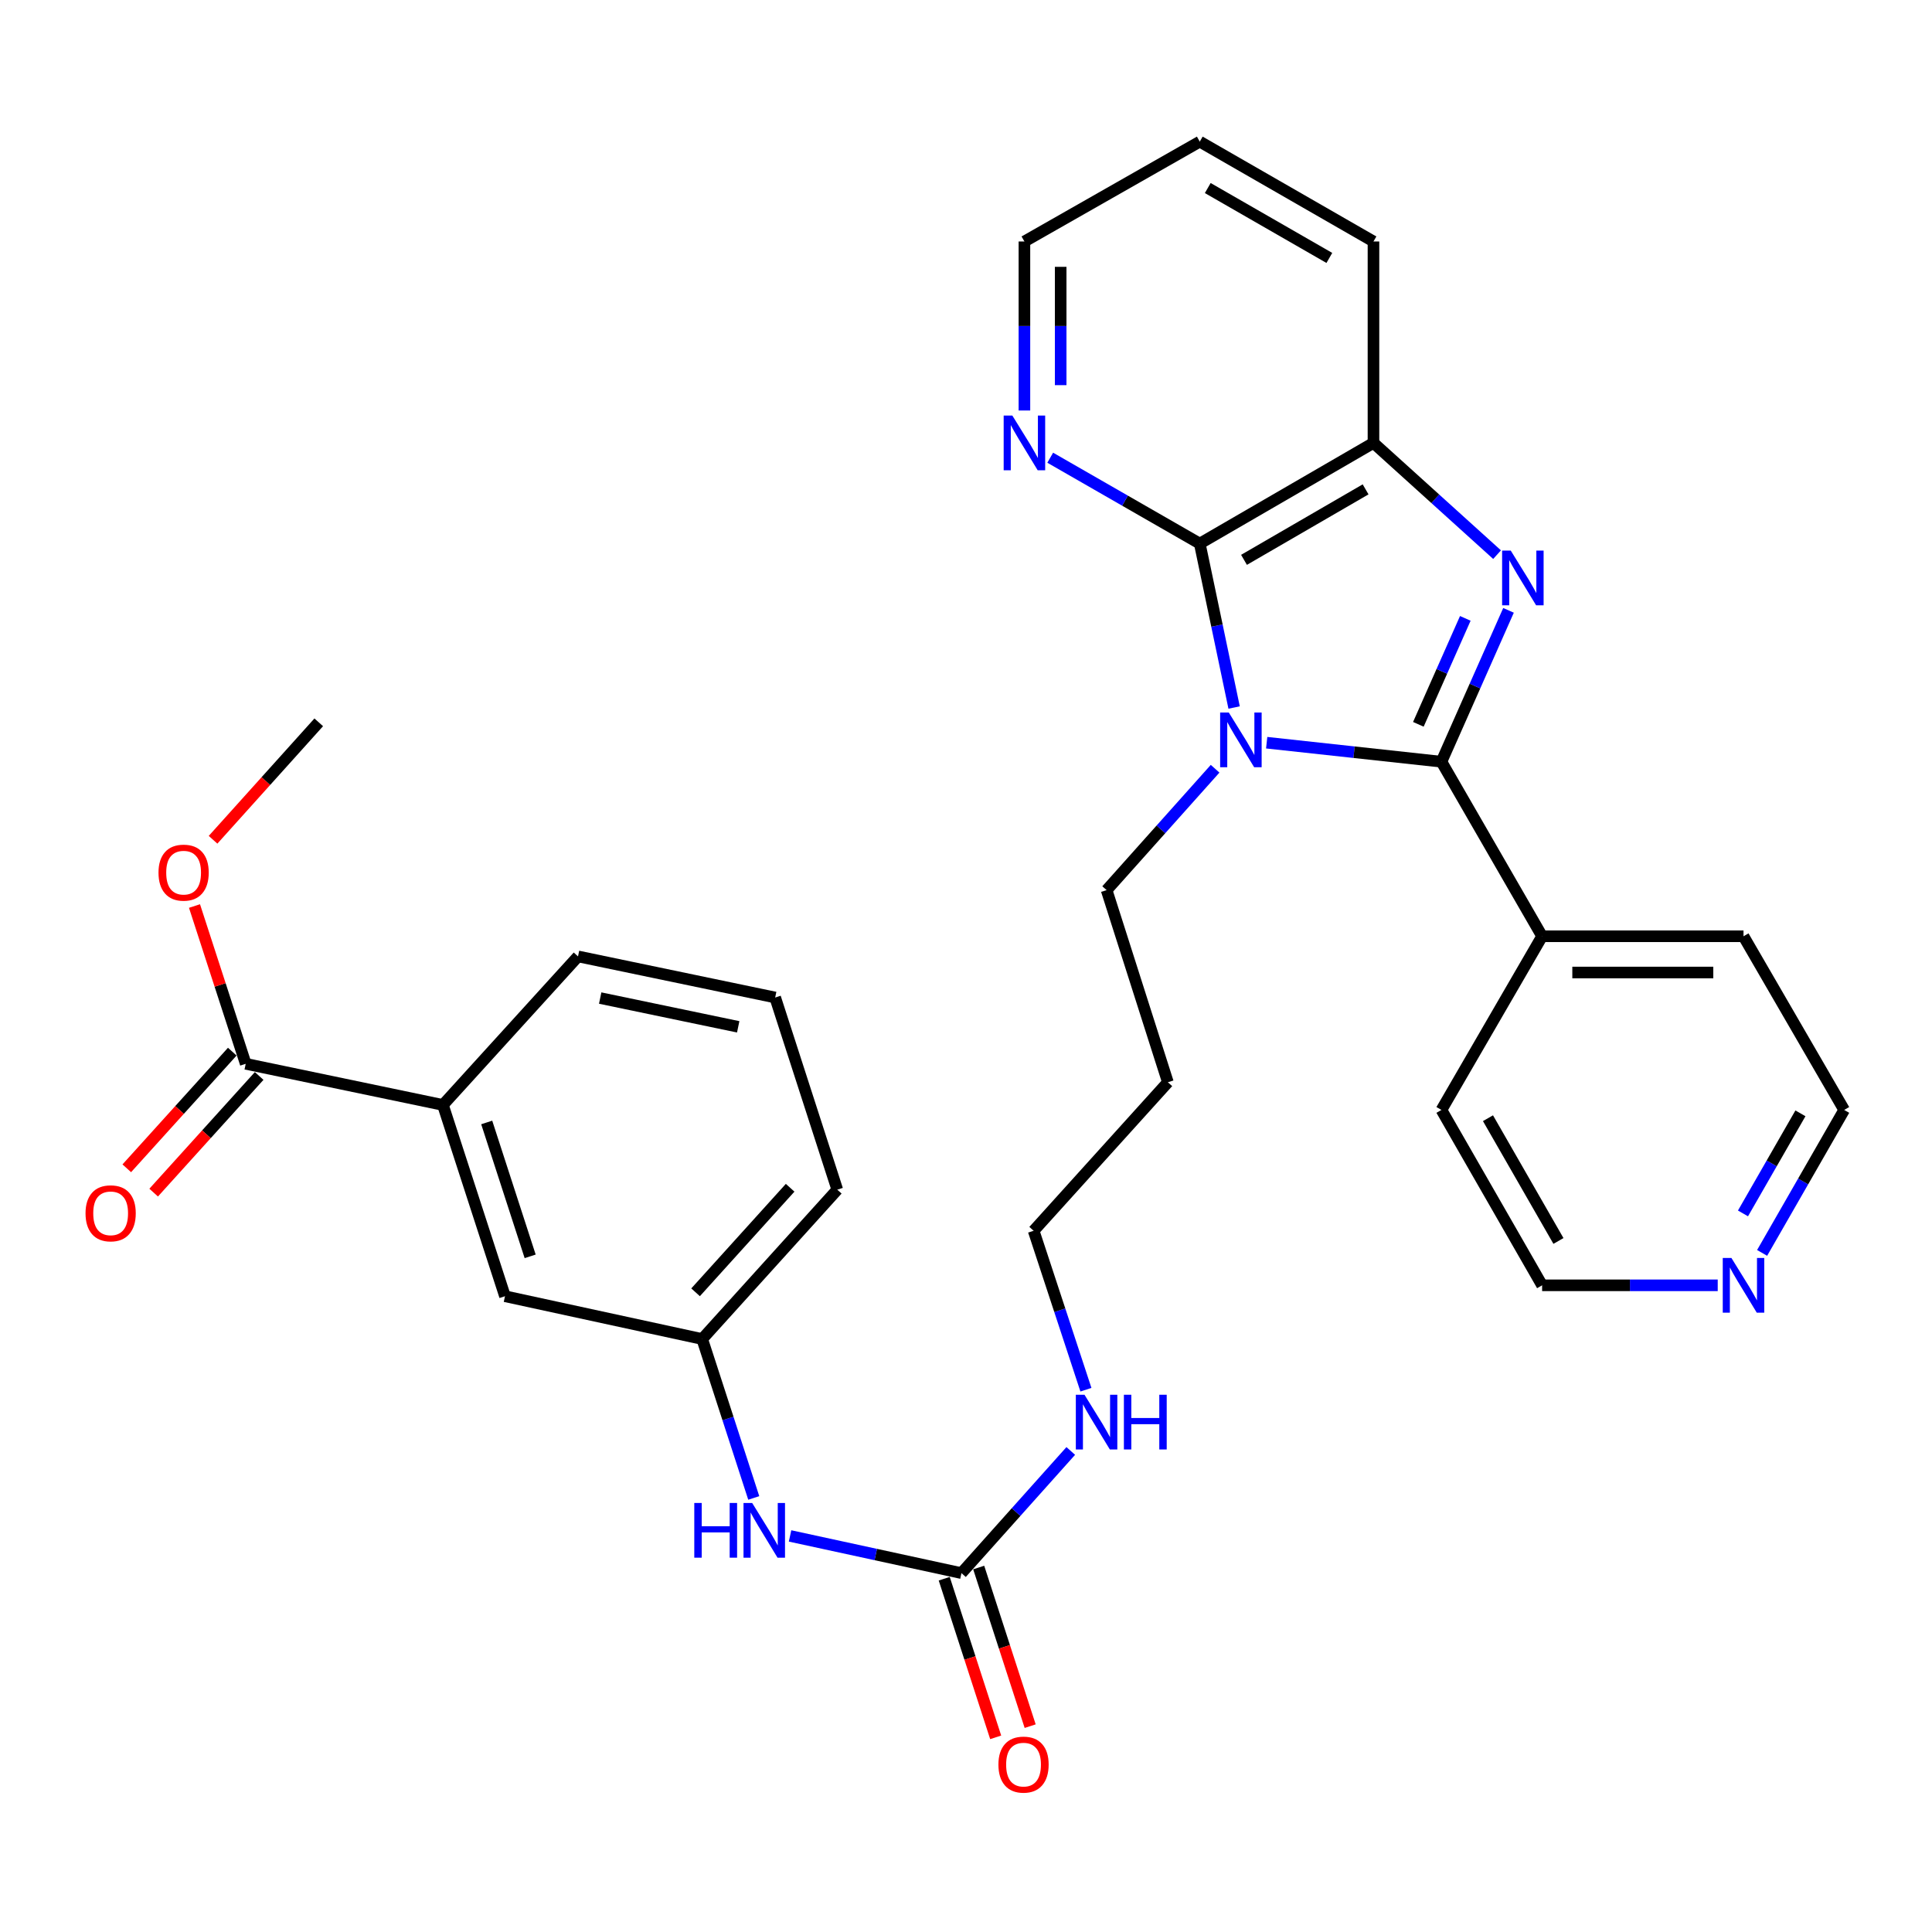 <?xml version='1.0' encoding='iso-8859-1'?>
<svg version='1.1' baseProfile='full'
              xmlns='http://www.w3.org/2000/svg'
                      xmlns:rdkit='http://www.rdkit.org/xml'
                      xmlns:xlink='http://www.w3.org/1999/xlink'
                  xml:space='preserve'
width='1000px' height='1000px' viewBox='0 0 1000 1000'>
<!-- END OF HEADER -->
<rect style='opacity:1.0;fill:#FFFFFF;stroke:none' width='1000' height='1000' x='0' y='0'> </rect>
<path class='bond-0' d='M 655.635,384.418 L 700.861,389.341' style='fill:none;fill-rule:evenodd;stroke:#0000FF;stroke-width:6px;stroke-linecap:butt;stroke-linejoin:miter;stroke-opacity:1' />
<path class='bond-0' d='M 700.861,389.341 L 746.087,394.264' style='fill:none;fill-rule:evenodd;stroke:#000000;stroke-width:6px;stroke-linecap:butt;stroke-linejoin:miter;stroke-opacity:1' />
<path class='bond-2' d='M 638.775,366.209 L 629.887,323.786' style='fill:none;fill-rule:evenodd;stroke:#0000FF;stroke-width:6px;stroke-linecap:butt;stroke-linejoin:miter;stroke-opacity:1' />
<path class='bond-2' d='M 629.887,323.786 L 620.999,281.362' style='fill:none;fill-rule:evenodd;stroke:#000000;stroke-width:6px;stroke-linecap:butt;stroke-linejoin:miter;stroke-opacity:1' />
<path class='bond-15' d='M 628.938,397.9 L 600.863,429.314' style='fill:none;fill-rule:evenodd;stroke:#0000FF;stroke-width:6px;stroke-linecap:butt;stroke-linejoin:miter;stroke-opacity:1' />
<path class='bond-15' d='M 600.863,429.314 L 572.788,460.728' style='fill:none;fill-rule:evenodd;stroke:#000000;stroke-width:6px;stroke-linecap:butt;stroke-linejoin:miter;stroke-opacity:1' />
<path class='bond-1' d='M 746.087,394.264 L 763.445,355.09' style='fill:none;fill-rule:evenodd;stroke:#000000;stroke-width:6px;stroke-linecap:butt;stroke-linejoin:miter;stroke-opacity:1' />
<path class='bond-1' d='M 763.445,355.09 L 780.804,315.917' style='fill:none;fill-rule:evenodd;stroke:#0000FF;stroke-width:6px;stroke-linecap:butt;stroke-linejoin:miter;stroke-opacity:1' />
<path class='bond-1' d='M 734.14,374.911 L 746.291,347.489' style='fill:none;fill-rule:evenodd;stroke:#000000;stroke-width:6px;stroke-linecap:butt;stroke-linejoin:miter;stroke-opacity:1' />
<path class='bond-1' d='M 746.291,347.489 L 758.442,320.067' style='fill:none;fill-rule:evenodd;stroke:#0000FF;stroke-width:6px;stroke-linecap:butt;stroke-linejoin:miter;stroke-opacity:1' />
<path class='bond-9' d='M 746.087,394.264 L 798.196,484.609' style='fill:none;fill-rule:evenodd;stroke:#000000;stroke-width:6px;stroke-linecap:butt;stroke-linejoin:miter;stroke-opacity:1' />
<path class='bond-31' d='M 774.885,287.089 L 742.895,258.166' style='fill:none;fill-rule:evenodd;stroke:#0000FF;stroke-width:6px;stroke-linecap:butt;stroke-linejoin:miter;stroke-opacity:1' />
<path class='bond-31' d='M 742.895,258.166 L 710.906,229.242' style='fill:none;fill-rule:evenodd;stroke:#000000;stroke-width:6px;stroke-linecap:butt;stroke-linejoin:miter;stroke-opacity:1' />
<path class='bond-3' d='M 620.999,281.362 L 710.906,229.242' style='fill:none;fill-rule:evenodd;stroke:#000000;stroke-width:6px;stroke-linecap:butt;stroke-linejoin:miter;stroke-opacity:1' />
<path class='bond-3' d='M 643.895,289.777 L 706.83,253.293' style='fill:none;fill-rule:evenodd;stroke:#000000;stroke-width:6px;stroke-linecap:butt;stroke-linejoin:miter;stroke-opacity:1' />
<path class='bond-6' d='M 620.999,281.362 L 582.297,259.137' style='fill:none;fill-rule:evenodd;stroke:#000000;stroke-width:6px;stroke-linecap:butt;stroke-linejoin:miter;stroke-opacity:1' />
<path class='bond-6' d='M 582.297,259.137 L 543.594,236.912' style='fill:none;fill-rule:evenodd;stroke:#0000FF;stroke-width:6px;stroke-linecap:butt;stroke-linejoin:miter;stroke-opacity:1' />
<path class='bond-19' d='M 710.906,229.242 L 710.906,124.992' style='fill:none;fill-rule:evenodd;stroke:#000000;stroke-width:6px;stroke-linecap:butt;stroke-linejoin:miter;stroke-opacity:1' />
<path class='bond-4' d='M 497.652,814.246 L 525.938,782.629' style='fill:none;fill-rule:evenodd;stroke:#000000;stroke-width:6px;stroke-linecap:butt;stroke-linejoin:miter;stroke-opacity:1' />
<path class='bond-4' d='M 525.938,782.629 L 554.225,751.012' style='fill:none;fill-rule:evenodd;stroke:#0000FF;stroke-width:6px;stroke-linecap:butt;stroke-linejoin:miter;stroke-opacity:1' />
<path class='bond-8' d='M 497.652,814.246 L 453.292,804.619' style='fill:none;fill-rule:evenodd;stroke:#000000;stroke-width:6px;stroke-linecap:butt;stroke-linejoin:miter;stroke-opacity:1' />
<path class='bond-8' d='M 453.292,804.619 L 408.932,794.993' style='fill:none;fill-rule:evenodd;stroke:#0000FF;stroke-width:6px;stroke-linecap:butt;stroke-linejoin:miter;stroke-opacity:1' />
<path class='bond-11' d='M 488.729,817.141 L 502.047,858.194' style='fill:none;fill-rule:evenodd;stroke:#000000;stroke-width:6px;stroke-linecap:butt;stroke-linejoin:miter;stroke-opacity:1' />
<path class='bond-11' d='M 502.047,858.194 L 515.365,899.246' style='fill:none;fill-rule:evenodd;stroke:#FF0000;stroke-width:6px;stroke-linecap:butt;stroke-linejoin:miter;stroke-opacity:1' />
<path class='bond-11' d='M 506.576,811.351 L 519.894,852.404' style='fill:none;fill-rule:evenodd;stroke:#000000;stroke-width:6px;stroke-linecap:butt;stroke-linejoin:miter;stroke-opacity:1' />
<path class='bond-11' d='M 519.894,852.404 L 533.213,893.456' style='fill:none;fill-rule:evenodd;stroke:#FF0000;stroke-width:6px;stroke-linecap:butt;stroke-linejoin:miter;stroke-opacity:1' />
<path class='bond-5' d='M 127.184,550.624 L 229.256,571.92' style='fill:none;fill-rule:evenodd;stroke:#000000;stroke-width:6px;stroke-linecap:butt;stroke-linejoin:miter;stroke-opacity:1' />
<path class='bond-13' d='M 120.226,544.331 L 92.923,574.52' style='fill:none;fill-rule:evenodd;stroke:#000000;stroke-width:6px;stroke-linecap:butt;stroke-linejoin:miter;stroke-opacity:1' />
<path class='bond-13' d='M 92.923,574.52 L 65.62,604.709' style='fill:none;fill-rule:evenodd;stroke:#FF0000;stroke-width:6px;stroke-linecap:butt;stroke-linejoin:miter;stroke-opacity:1' />
<path class='bond-13' d='M 134.142,556.917 L 106.839,587.106' style='fill:none;fill-rule:evenodd;stroke:#000000;stroke-width:6px;stroke-linecap:butt;stroke-linejoin:miter;stroke-opacity:1' />
<path class='bond-13' d='M 106.839,587.106 L 79.536,617.295' style='fill:none;fill-rule:evenodd;stroke:#FF0000;stroke-width:6px;stroke-linecap:butt;stroke-linejoin:miter;stroke-opacity:1' />
<path class='bond-17' d='M 127.184,550.624 L 113.929,509.791' style='fill:none;fill-rule:evenodd;stroke:#000000;stroke-width:6px;stroke-linecap:butt;stroke-linejoin:miter;stroke-opacity:1' />
<path class='bond-17' d='M 113.929,509.791 L 100.673,468.959' style='fill:none;fill-rule:evenodd;stroke:#FF0000;stroke-width:6px;stroke-linecap:butt;stroke-linejoin:miter;stroke-opacity:1' />
<path class='bond-22' d='M 530.238,212.476 L 530.238,168.734' style='fill:none;fill-rule:evenodd;stroke:#0000FF;stroke-width:6px;stroke-linecap:butt;stroke-linejoin:miter;stroke-opacity:1' />
<path class='bond-22' d='M 530.238,168.734 L 530.238,124.992' style='fill:none;fill-rule:evenodd;stroke:#000000;stroke-width:6px;stroke-linecap:butt;stroke-linejoin:miter;stroke-opacity:1' />
<path class='bond-22' d='M 549.001,199.354 L 549.001,168.734' style='fill:none;fill-rule:evenodd;stroke:#0000FF;stroke-width:6px;stroke-linecap:butt;stroke-linejoin:miter;stroke-opacity:1' />
<path class='bond-22' d='M 549.001,168.734 L 549.001,138.115' style='fill:none;fill-rule:evenodd;stroke:#000000;stroke-width:6px;stroke-linecap:butt;stroke-linejoin:miter;stroke-opacity:1' />
<path class='bond-7' d='M 229.256,571.92 L 261.383,670.927' style='fill:none;fill-rule:evenodd;stroke:#000000;stroke-width:6px;stroke-linecap:butt;stroke-linejoin:miter;stroke-opacity:1' />
<path class='bond-7' d='M 251.922,580.98 L 274.411,650.285' style='fill:none;fill-rule:evenodd;stroke:#000000;stroke-width:6px;stroke-linecap:butt;stroke-linejoin:miter;stroke-opacity:1' />
<path class='bond-34' d='M 229.256,571.92 L 299.18,495.033' style='fill:none;fill-rule:evenodd;stroke:#000000;stroke-width:6px;stroke-linecap:butt;stroke-linejoin:miter;stroke-opacity:1' />
<path class='bond-12' d='M 390.142,775.333 L 376.798,734.205' style='fill:none;fill-rule:evenodd;stroke:#0000FF;stroke-width:6px;stroke-linecap:butt;stroke-linejoin:miter;stroke-opacity:1' />
<path class='bond-12' d='M 376.798,734.205 L 363.454,693.078' style='fill:none;fill-rule:evenodd;stroke:#000000;stroke-width:6px;stroke-linecap:butt;stroke-linejoin:miter;stroke-opacity:1' />
<path class='bond-27' d='M 798.196,484.609 L 746.087,574.505' style='fill:none;fill-rule:evenodd;stroke:#000000;stroke-width:6px;stroke-linecap:butt;stroke-linejoin:miter;stroke-opacity:1' />
<path class='bond-28' d='M 798.196,484.609 L 902.436,484.609' style='fill:none;fill-rule:evenodd;stroke:#000000;stroke-width:6px;stroke-linecap:butt;stroke-linejoin:miter;stroke-opacity:1' />
<path class='bond-28' d='M 813.832,503.372 L 886.8,503.372' style='fill:none;fill-rule:evenodd;stroke:#000000;stroke-width:6px;stroke-linecap:butt;stroke-linejoin:miter;stroke-opacity:1' />
<path class='bond-10' d='M 261.383,670.927 L 363.454,693.078' style='fill:none;fill-rule:evenodd;stroke:#000000;stroke-width:6px;stroke-linecap:butt;stroke-linejoin:miter;stroke-opacity:1' />
<path class='bond-26' d='M 363.454,693.078 L 433.378,615.774' style='fill:none;fill-rule:evenodd;stroke:#000000;stroke-width:6px;stroke-linecap:butt;stroke-linejoin:miter;stroke-opacity:1' />
<path class='bond-26' d='M 360.028,668.896 L 408.974,614.783' style='fill:none;fill-rule:evenodd;stroke:#000000;stroke-width:6px;stroke-linecap:butt;stroke-linejoin:miter;stroke-opacity:1' />
<path class='bond-14' d='M 912.067,648.501 L 933.306,611.503' style='fill:none;fill-rule:evenodd;stroke:#0000FF;stroke-width:6px;stroke-linecap:butt;stroke-linejoin:miter;stroke-opacity:1' />
<path class='bond-14' d='M 933.306,611.503 L 954.545,574.505' style='fill:none;fill-rule:evenodd;stroke:#000000;stroke-width:6px;stroke-linecap:butt;stroke-linejoin:miter;stroke-opacity:1' />
<path class='bond-14' d='M 902.166,628.06 L 917.034,602.161' style='fill:none;fill-rule:evenodd;stroke:#0000FF;stroke-width:6px;stroke-linecap:butt;stroke-linejoin:miter;stroke-opacity:1' />
<path class='bond-14' d='M 917.034,602.161 L 931.901,576.263' style='fill:none;fill-rule:evenodd;stroke:#000000;stroke-width:6px;stroke-linecap:butt;stroke-linejoin:miter;stroke-opacity:1' />
<path class='bond-33' d='M 889.09,665.277 L 843.643,665.277' style='fill:none;fill-rule:evenodd;stroke:#0000FF;stroke-width:6px;stroke-linecap:butt;stroke-linejoin:miter;stroke-opacity:1' />
<path class='bond-33' d='M 843.643,665.277 L 798.196,665.277' style='fill:none;fill-rule:evenodd;stroke:#000000;stroke-width:6px;stroke-linecap:butt;stroke-linejoin:miter;stroke-opacity:1' />
<path class='bond-18' d='M 572.788,460.728 L 604.498,560.172' style='fill:none;fill-rule:evenodd;stroke:#000000;stroke-width:6px;stroke-linecap:butt;stroke-linejoin:miter;stroke-opacity:1' />
<path class='bond-16' d='M 562.072,719.311 L 548.542,678.18' style='fill:none;fill-rule:evenodd;stroke:#0000FF;stroke-width:6px;stroke-linecap:butt;stroke-linejoin:miter;stroke-opacity:1' />
<path class='bond-16' d='M 548.542,678.18 L 535.012,637.049' style='fill:none;fill-rule:evenodd;stroke:#000000;stroke-width:6px;stroke-linecap:butt;stroke-linejoin:miter;stroke-opacity:1' />
<path class='bond-29' d='M 110.277,434.662 L 137.629,404.269' style='fill:none;fill-rule:evenodd;stroke:#FF0000;stroke-width:6px;stroke-linecap:butt;stroke-linejoin:miter;stroke-opacity:1' />
<path class='bond-29' d='M 137.629,404.269 L 164.982,373.875' style='fill:none;fill-rule:evenodd;stroke:#000000;stroke-width:6px;stroke-linecap:butt;stroke-linejoin:miter;stroke-opacity:1' />
<path class='bond-23' d='M 604.498,560.172 L 535.012,637.049' style='fill:none;fill-rule:evenodd;stroke:#000000;stroke-width:6px;stroke-linecap:butt;stroke-linejoin:miter;stroke-opacity:1' />
<path class='bond-32' d='M 710.906,124.992 L 620.999,73.31' style='fill:none;fill-rule:evenodd;stroke:#000000;stroke-width:6px;stroke-linecap:butt;stroke-linejoin:miter;stroke-opacity:1' />
<path class='bond-32' d='M 688.069,133.507 L 625.134,97.329' style='fill:none;fill-rule:evenodd;stroke:#000000;stroke-width:6px;stroke-linecap:butt;stroke-linejoin:miter;stroke-opacity:1' />
<path class='bond-20' d='M 299.18,495.033 L 401.231,516.308' style='fill:none;fill-rule:evenodd;stroke:#000000;stroke-width:6px;stroke-linecap:butt;stroke-linejoin:miter;stroke-opacity:1' />
<path class='bond-20' d='M 310.658,516.592 L 382.094,531.485' style='fill:none;fill-rule:evenodd;stroke:#000000;stroke-width:6px;stroke-linecap:butt;stroke-linejoin:miter;stroke-opacity:1' />
<path class='bond-21' d='M 401.231,516.308 L 433.378,615.774' style='fill:none;fill-rule:evenodd;stroke:#000000;stroke-width:6px;stroke-linecap:butt;stroke-linejoin:miter;stroke-opacity:1' />
<path class='bond-30' d='M 530.238,124.992 L 620.999,73.31' style='fill:none;fill-rule:evenodd;stroke:#000000;stroke-width:6px;stroke-linecap:butt;stroke-linejoin:miter;stroke-opacity:1' />
<path class='bond-24' d='M 954.545,574.505 L 902.436,484.609' style='fill:none;fill-rule:evenodd;stroke:#000000;stroke-width:6px;stroke-linecap:butt;stroke-linejoin:miter;stroke-opacity:1' />
<path class='bond-25' d='M 798.196,665.277 L 746.087,574.505' style='fill:none;fill-rule:evenodd;stroke:#000000;stroke-width:6px;stroke-linecap:butt;stroke-linejoin:miter;stroke-opacity:1' />
<path class='bond-25' d='M 806.652,642.32 L 770.176,578.779' style='fill:none;fill-rule:evenodd;stroke:#000000;stroke-width:6px;stroke-linecap:butt;stroke-linejoin:miter;stroke-opacity:1' />
<path  class='atom-0' d='M 636.025 368.805
L 645.305 383.805
Q 646.225 385.285, 647.705 387.965
Q 649.185 390.645, 649.265 390.805
L 649.265 368.805
L 653.025 368.805
L 653.025 397.125
L 649.145 397.125
L 639.185 380.725
Q 638.025 378.805, 636.785 376.605
Q 635.585 374.405, 635.225 373.725
L 635.225 397.125
L 631.545 397.125
L 631.545 368.805
L 636.025 368.805
' fill='#0000FF'/>
<path  class='atom-2' d='M 781.971 284.996
L 791.251 299.996
Q 792.171 301.476, 793.651 304.156
Q 795.131 306.836, 795.211 306.996
L 795.211 284.996
L 798.971 284.996
L 798.971 313.316
L 795.091 313.316
L 785.131 296.916
Q 783.971 294.996, 782.731 292.796
Q 781.531 290.596, 781.171 289.916
L 781.171 313.316
L 777.491 313.316
L 777.491 284.996
L 781.971 284.996
' fill='#0000FF'/>
<path  class='atom-7' d='M 523.978 215.082
L 533.258 230.082
Q 534.178 231.562, 535.658 234.242
Q 537.138 236.922, 537.218 237.082
L 537.218 215.082
L 540.978 215.082
L 540.978 243.402
L 537.098 243.402
L 527.138 227.002
Q 525.978 225.082, 524.738 222.882
Q 523.538 220.682, 523.178 220.002
L 523.178 243.402
L 519.498 243.402
L 519.498 215.082
L 523.978 215.082
' fill='#0000FF'/>
<path  class='atom-9' d='M 359.361 777.935
L 363.201 777.935
L 363.201 789.975
L 377.681 789.975
L 377.681 777.935
L 381.521 777.935
L 381.521 806.255
L 377.681 806.255
L 377.681 793.175
L 363.201 793.175
L 363.201 806.255
L 359.361 806.255
L 359.361 777.935
' fill='#0000FF'/>
<path  class='atom-9' d='M 389.321 777.935
L 398.601 792.935
Q 399.521 794.415, 401.001 797.095
Q 402.481 799.775, 402.561 799.935
L 402.561 777.935
L 406.321 777.935
L 406.321 806.255
L 402.441 806.255
L 392.481 789.855
Q 391.321 787.935, 390.081 785.735
Q 388.881 783.535, 388.521 782.855
L 388.521 806.255
L 384.841 806.255
L 384.841 777.935
L 389.321 777.935
' fill='#0000FF'/>
<path  class='atom-12' d='M 516.779 913.354
Q 516.779 906.554, 520.139 902.754
Q 523.499 898.954, 529.779 898.954
Q 536.059 898.954, 539.419 902.754
Q 542.779 906.554, 542.779 913.354
Q 542.779 920.234, 539.379 924.154
Q 535.979 928.034, 529.779 928.034
Q 523.539 928.034, 520.139 924.154
Q 516.779 920.274, 516.779 913.354
M 529.779 924.834
Q 534.099 924.834, 536.419 921.954
Q 538.779 919.034, 538.779 913.354
Q 538.779 907.794, 536.419 904.994
Q 534.099 902.154, 529.779 902.154
Q 525.459 902.154, 523.099 904.954
Q 520.779 907.754, 520.779 913.354
Q 520.779 919.074, 523.099 921.954
Q 525.459 924.834, 529.779 924.834
' fill='#FF0000'/>
<path  class='atom-14' d='M 44.271 628.008
Q 44.271 621.208, 47.631 617.408
Q 50.991 613.608, 57.271 613.608
Q 63.551 613.608, 66.911 617.408
Q 70.271 621.208, 70.271 628.008
Q 70.271 634.888, 66.871 638.808
Q 63.471 642.688, 57.271 642.688
Q 51.031 642.688, 47.631 638.808
Q 44.271 634.928, 44.271 628.008
M 57.271 639.488
Q 61.591 639.488, 63.911 636.608
Q 66.271 633.688, 66.271 628.008
Q 66.271 622.448, 63.911 619.648
Q 61.591 616.808, 57.271 616.808
Q 52.951 616.808, 50.591 619.608
Q 48.271 622.408, 48.271 628.008
Q 48.271 633.728, 50.591 636.608
Q 52.951 639.488, 57.271 639.488
' fill='#FF0000'/>
<path  class='atom-15' d='M 896.176 651.117
L 905.456 666.117
Q 906.376 667.597, 907.856 670.277
Q 909.336 672.957, 909.416 673.117
L 909.416 651.117
L 913.176 651.117
L 913.176 679.437
L 909.296 679.437
L 899.336 663.037
Q 898.176 661.117, 896.936 658.917
Q 895.736 656.717, 895.376 656.037
L 895.376 679.437
L 891.696 679.437
L 891.696 651.117
L 896.176 651.117
' fill='#0000FF'/>
<path  class='atom-17' d='M 561.327 721.917
L 570.607 736.917
Q 571.527 738.397, 573.007 741.077
Q 574.487 743.757, 574.567 743.917
L 574.567 721.917
L 578.327 721.917
L 578.327 750.237
L 574.447 750.237
L 564.487 733.837
Q 563.327 731.917, 562.087 729.717
Q 560.887 727.517, 560.527 726.837
L 560.527 750.237
L 556.847 750.237
L 556.847 721.917
L 561.327 721.917
' fill='#0000FF'/>
<path  class='atom-17' d='M 581.727 721.917
L 585.567 721.917
L 585.567 733.957
L 600.047 733.957
L 600.047 721.917
L 603.887 721.917
L 603.887 750.237
L 600.047 750.237
L 600.047 737.157
L 585.567 737.157
L 585.567 750.237
L 581.727 750.237
L 581.727 721.917
' fill='#0000FF'/>
<path  class='atom-18' d='M 82.037 451.676
Q 82.037 444.876, 85.397 441.076
Q 88.757 437.276, 95.037 437.276
Q 101.317 437.276, 104.677 441.076
Q 108.037 444.876, 108.037 451.676
Q 108.037 458.556, 104.637 462.476
Q 101.237 466.356, 95.037 466.356
Q 88.797 466.356, 85.397 462.476
Q 82.037 458.596, 82.037 451.676
M 95.037 463.156
Q 99.357 463.156, 101.677 460.276
Q 104.037 457.356, 104.037 451.676
Q 104.037 446.116, 101.677 443.316
Q 99.357 440.476, 95.037 440.476
Q 90.717 440.476, 88.357 443.276
Q 86.037 446.076, 86.037 451.676
Q 86.037 457.396, 88.357 460.276
Q 90.717 463.156, 95.037 463.156
' fill='#FF0000'/>
</svg>
